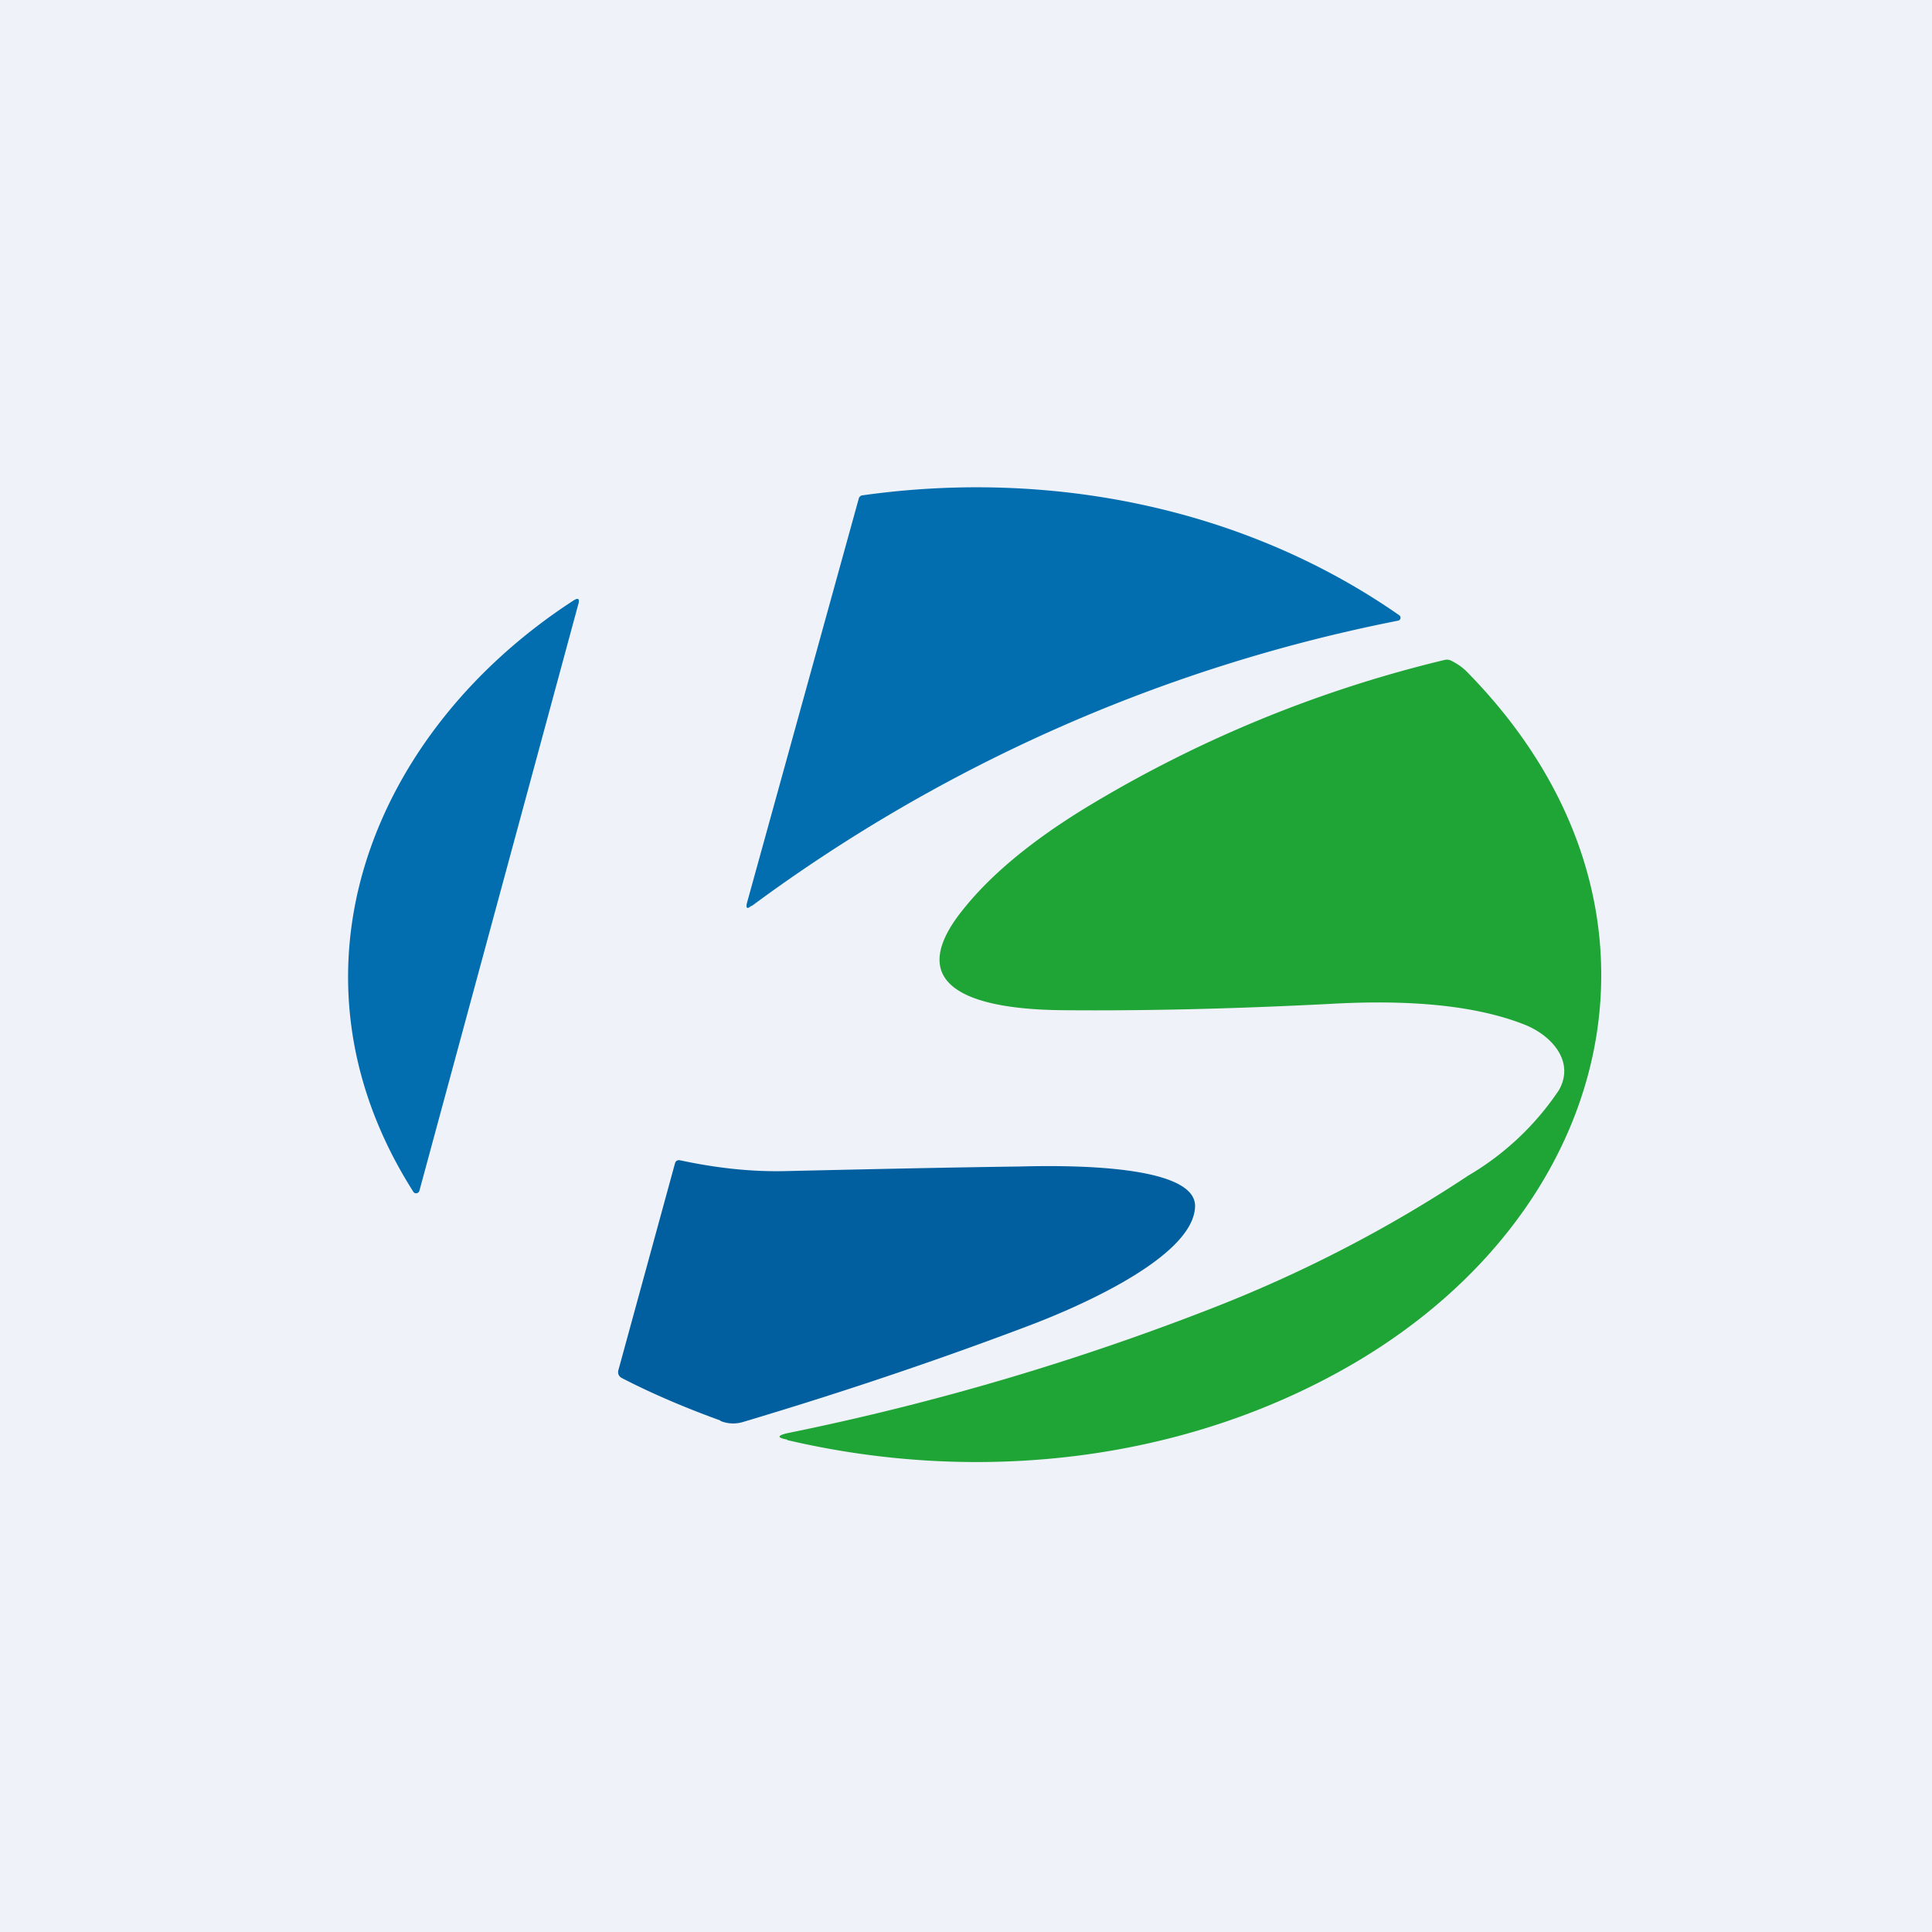 <?xml version="1.0" encoding="UTF-8"?>
<!-- generated by Finnhub -->
<svg viewBox="0 0 55.5 55.5" xmlns="http://www.w3.org/2000/svg">
<path d="M 0,0 H 55.5 V 55.5 H 0 Z" fill="rgb(239, 242, 248)"/>
<path d="M 21.59,26.015 C 21.46,26.13 21.42,26.09 21.46,25.93 L 24.67,14.32 A 0.12,0.12 0 0,1 24.77,14.23 C 30.15,13.47 35.74,14.57 40.19,17.67 A 0.09,0.09 0 0,1 40.23,17.77 A 0.09,0.09 0 0,1 40.16,17.83 A 46.26,46.26 0 0,0 21.59,26.03 Z M 16.62,17.33 L 12.05,34.2 A 0.1,0.1 0 0,1 11.91,34.27 A 0.1,0.1 0 0,1 11.87,34.23 C 7.88,27.95 10.67,21.01 16.49,17.24 C 16.61,17.17 16.65,17.2 16.62,17.34 Z" fill="rgb(3, 110, 175)"/>
<path d="M 22.61,41.355 C 22.32,41.3 22.32,41.24 22.62,41.17 A 74.17,74.17 0 0,0 34.95,37.53 C 37.49,36.53 39.9,35.28 42.18,33.77 A 8.01,8.01 0 0,0 44.78,31.32 C 45.25,30.5 44.58,29.75 43.81,29.44 C 42.13,28.77 39.93,28.74 38.18,28.84 C 35.44,28.98 32.91,29.04 30.58,29.02 C 29.01,29.01 25.51,28.78 27.68,26.11 C 28.48,25.11 29.66,24.14 31.18,23.21 A 36.04,36.04 0 0,1 41.49,18.96 A 0.28,0.28 0 0,1 41.69,18.98 C 41.87,19.07 42.03,19.18 42.18,19.34 C 48.61,25.92 46.52,34.69 38.9,39.16 C 34.03,42.01 28.09,42.65 22.62,41.37 Z" fill="rgb(31, 164, 54)"/>
<path d="M 20.69,40.805 C 19.74,40.46 18.78,40.06 17.87,39.59 A 0.21,0.21 0 0,1 17.77,39.49 A 0.22,0.22 0 0,1 17.77,39.34 L 19.39,33.42 C 19.41,33.35 19.46,33.32 19.53,33.33 C 20.6,33.56 21.63,33.67 22.63,33.64 C 24.85,33.59 27.06,33.54 29.27,33.51 C 30.14,33.49 34.39,33.37 34.33,34.67 C 34.27,36.15 30.82,37.6 29.64,38.05 C 27.14,39 24.36,39.95 21.34,40.85 A 0.96,0.96 0 0,1 20.7,40.82 Z" fill="rgb(1, 95, 160)"/>
</svg>
